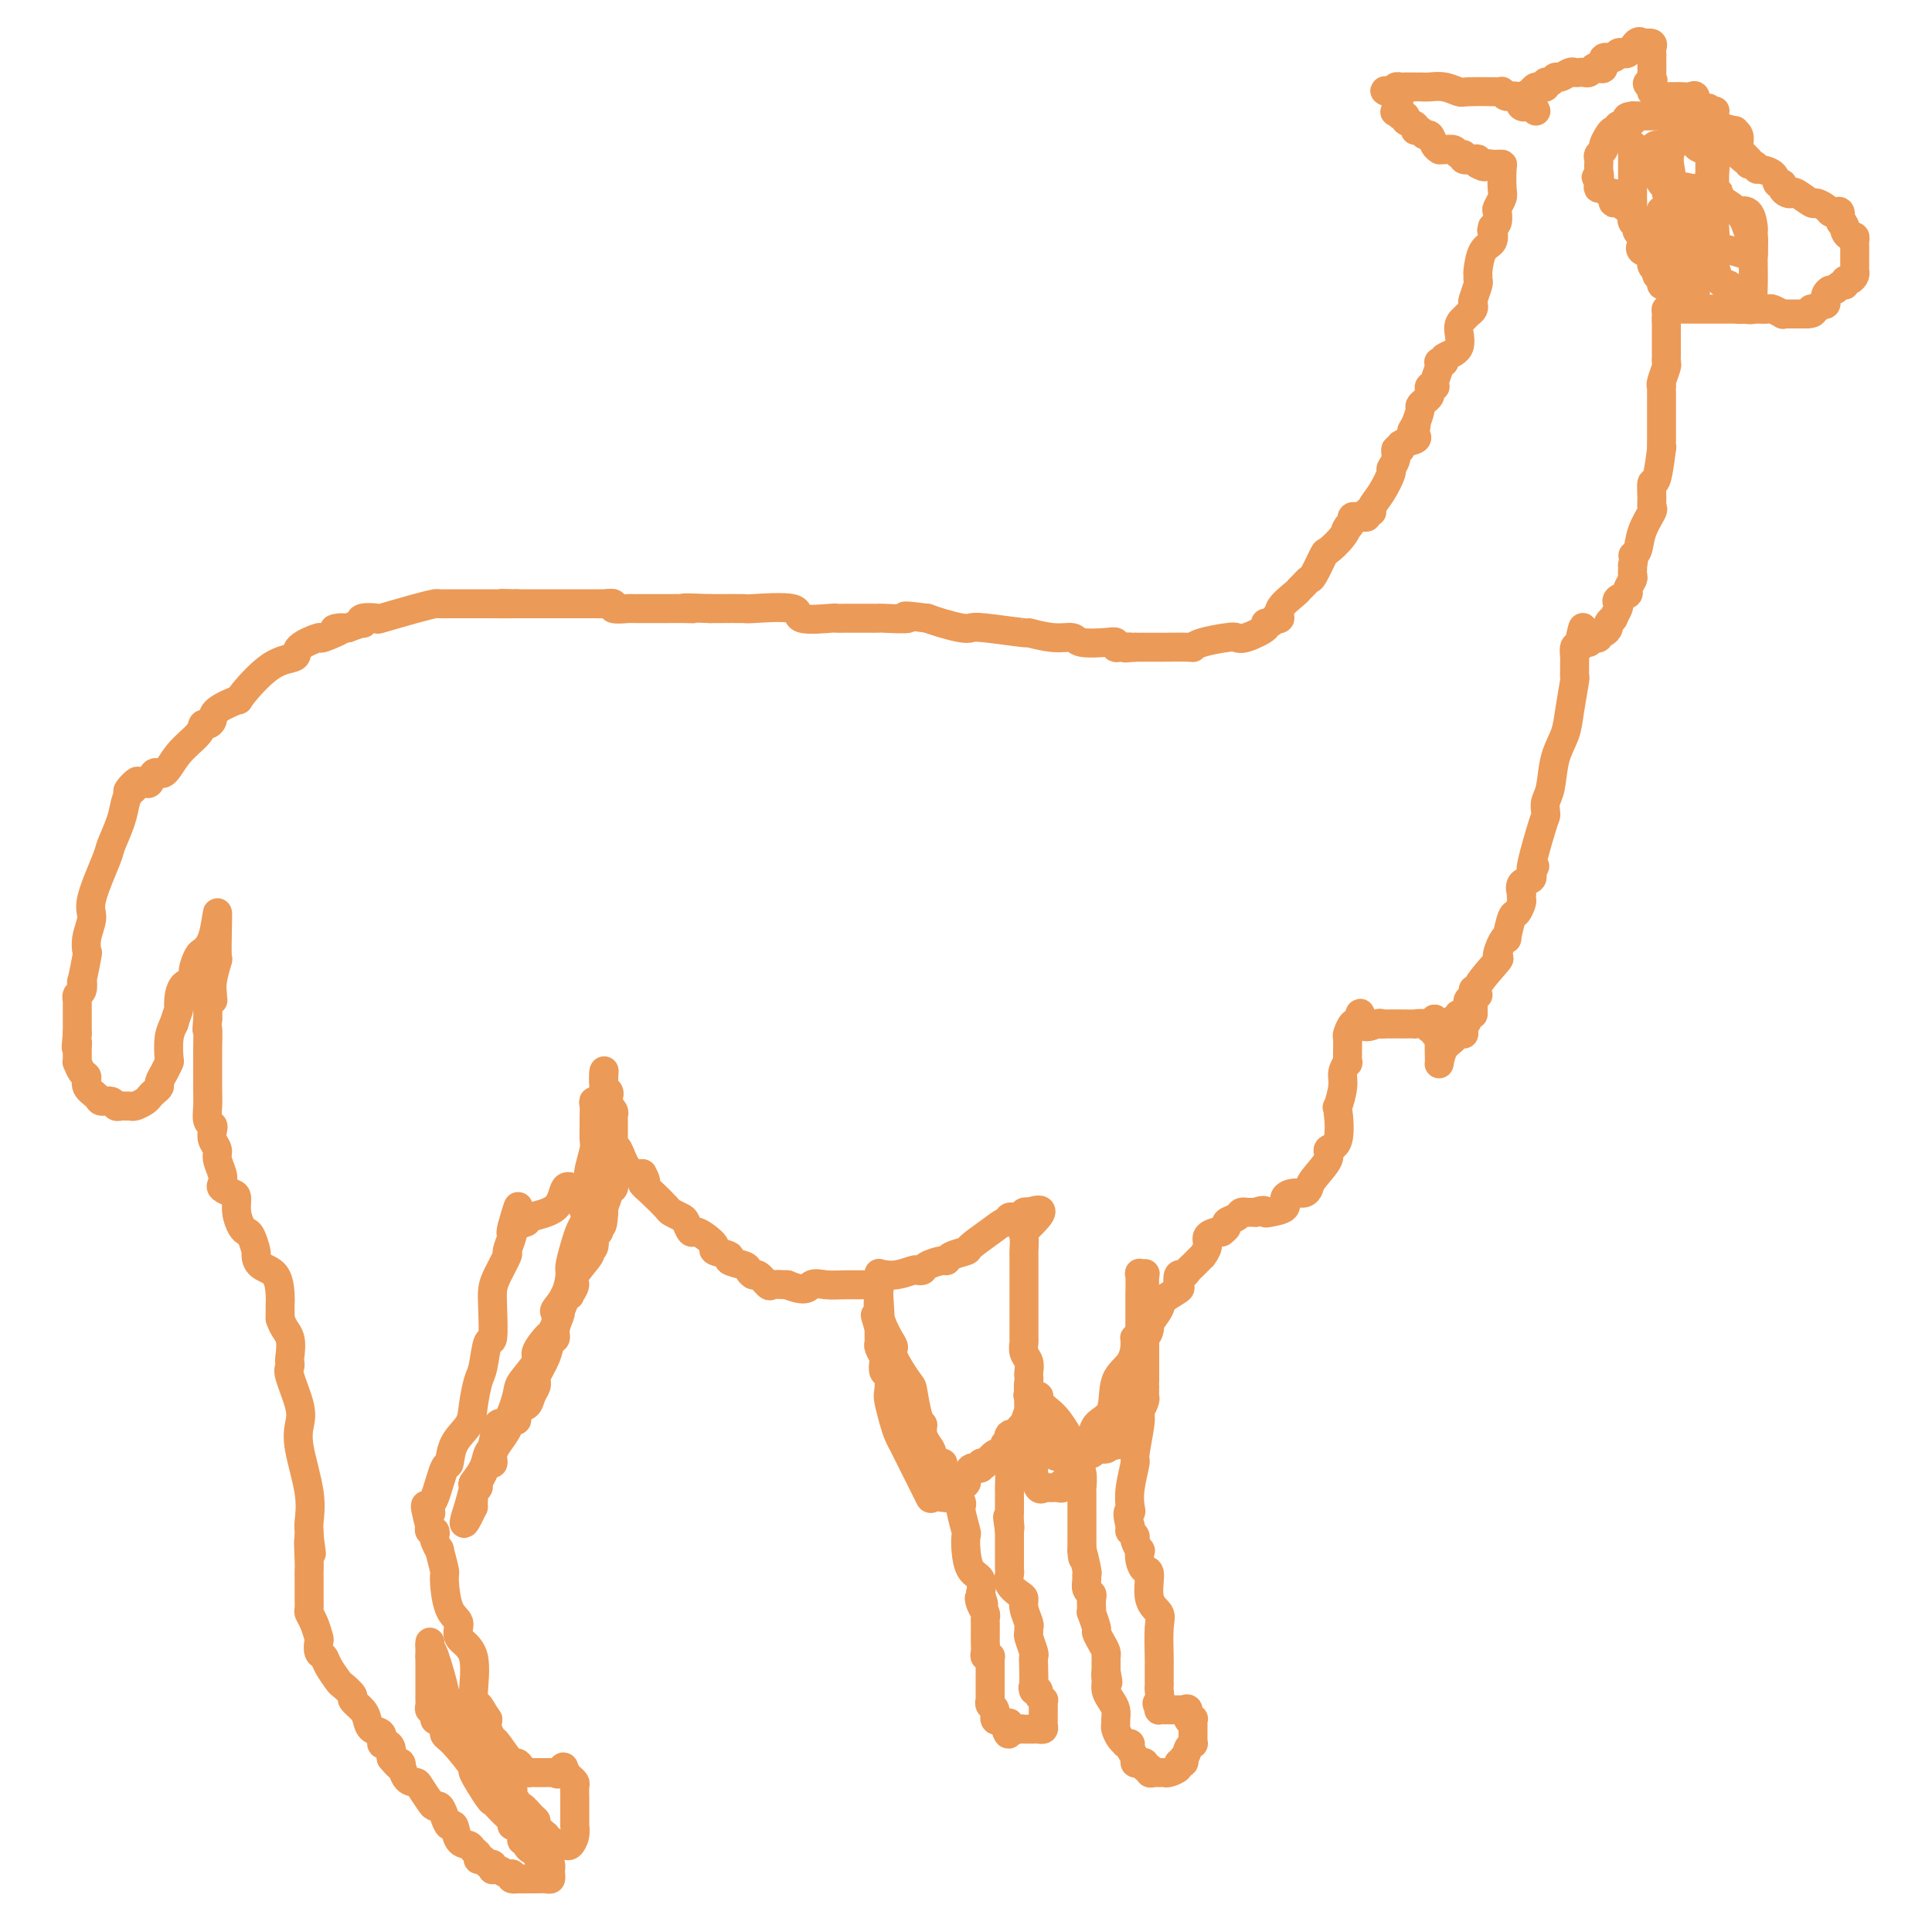 <svg viewBox='0 0 400 400' version='1.1' xmlns='http://www.w3.org/2000/svg' xmlns:xlink='http://www.w3.org/1999/xlink'><g fill='none' stroke='#EC9A57' stroke-width='6' stroke-linecap='round' stroke-linejoin='round'><path d='M318,23c-0.212,-0.486 -0.425,-0.971 -1,-1c-0.575,-0.029 -1.514,0.399 -2,0c-0.486,-0.399 -0.521,-1.623 -1,-2c-0.479,-0.377 -1.404,0.095 -2,0c-0.596,-0.095 -0.865,-0.756 -1,-1c-0.135,-0.244 -0.136,-0.069 0,0c0.136,0.069 0.409,0.033 -1,0c-1.409,-0.033 -4.499,-0.061 -6,0c-1.501,0.061 -1.412,0.213 -2,0c-0.588,-0.213 -1.855,-0.789 -3,-1c-1.145,-0.211 -2.170,-0.057 -3,0c-0.830,0.057 -1.465,0.015 -2,0c-0.535,-0.015 -0.970,-0.005 -1,0c-0.030,0.005 0.346,0.004 0,0c-0.346,-0.004 -1.412,-0.011 -2,0c-0.588,0.011 -0.697,0.042 -1,0c-0.303,-0.042 -0.801,-0.155 -1,0c-0.199,0.155 -0.100,0.577 0,1'/><path d='M289,19c-4.489,-0.579 -1.213,-0.026 0,1c1.213,1.026 0.361,2.527 0,3c-0.361,0.473 -0.233,-0.081 0,0c0.233,0.081 0.569,0.796 1,1c0.431,0.204 0.956,-0.104 1,0c0.044,0.104 -0.392,0.621 0,1c0.392,0.379 1.611,0.622 2,1c0.389,0.378 -0.051,0.893 0,1c0.051,0.107 0.592,-0.192 1,0c0.408,0.192 0.683,0.874 1,1c0.317,0.126 0.675,-0.306 1,0c0.325,0.306 0.616,1.349 1,2c0.384,0.651 0.862,0.911 1,1c0.138,0.089 -0.064,0.009 0,0c0.064,-0.009 0.394,0.054 1,0c0.606,-0.054 1.490,-0.224 2,0c0.510,0.224 0.648,0.844 1,1c0.352,0.156 0.917,-0.151 1,0c0.083,0.151 -0.318,0.759 0,1c0.318,0.241 1.353,0.116 2,0c0.647,-0.116 0.905,-0.224 1,0c0.095,0.224 0.027,0.778 0,1c-0.027,0.222 -0.014,0.111 0,0'/><path d='M306,34c2.128,1.083 0.949,0.290 1,0c0.051,-0.290 1.334,-0.078 2,0c0.666,0.078 0.715,0.023 1,0c0.285,-0.023 0.805,-0.013 1,0c0.195,0.013 0.066,0.030 0,1c-0.066,0.970 -0.070,2.894 0,4c0.070,1.106 0.212,1.396 0,2c-0.212,0.604 -0.778,1.523 -1,2c-0.222,0.477 -0.098,0.513 0,1c0.098,0.487 0.171,1.425 0,2c-0.171,0.575 -0.585,0.788 -1,1'/><path d='M309,47c-0.338,1.359 -0.181,0.755 0,1c0.181,0.245 0.388,1.337 0,2c-0.388,0.663 -1.371,0.897 -2,2c-0.629,1.103 -0.904,3.077 -1,4c-0.096,0.923 -0.012,0.797 0,1c0.012,0.203 -0.049,0.737 0,1c0.049,0.263 0.206,0.256 0,1c-0.206,0.744 -0.776,2.241 -1,3c-0.224,0.759 -0.103,0.782 0,1c0.103,0.218 0.188,0.632 0,1c-0.188,0.368 -0.651,0.690 -1,1c-0.349,0.310 -0.586,0.609 -1,1c-0.414,0.391 -1.004,0.875 -1,2c0.004,1.125 0.603,2.890 0,4c-0.603,1.110 -2.409,1.567 -3,2c-0.591,0.433 0.034,0.844 0,1c-0.034,0.156 -0.727,0.056 -1,0c-0.273,-0.056 -0.125,-0.067 0,0c0.125,0.067 0.226,0.213 0,1c-0.226,0.787 -0.779,2.214 -1,3c-0.221,0.786 -0.111,0.932 0,1c0.111,0.068 0.223,0.060 0,0c-0.223,-0.060 -0.782,-0.170 -1,0c-0.218,0.170 -0.096,0.621 0,1c0.096,0.379 0.167,0.684 0,1c-0.167,0.316 -0.570,0.641 -1,1c-0.430,0.359 -0.885,0.750 -1,1c-0.115,0.250 0.110,0.357 0,1c-0.110,0.643 -0.555,1.821 -1,3'/><path d='M293,88c-1.396,2.427 -0.386,0.495 0,0c0.386,-0.495 0.147,0.446 0,1c-0.147,0.554 -0.201,0.721 0,1c0.201,0.279 0.658,0.669 0,1c-0.658,0.331 -2.429,0.604 -3,1c-0.571,0.396 0.059,0.916 0,1c-0.059,0.084 -0.806,-0.266 -1,0c-0.194,0.266 0.164,1.150 0,2c-0.164,0.850 -0.852,1.668 -1,2c-0.148,0.332 0.244,0.179 0,1c-0.244,0.821 -1.122,2.616 -2,4c-0.878,1.384 -1.755,2.357 -2,3c-0.245,0.643 0.142,0.957 0,1c-0.142,0.043 -0.812,-0.185 -1,0c-0.188,0.185 0.107,0.784 0,1c-0.107,0.216 -0.616,0.047 -1,0c-0.384,-0.047 -0.642,0.026 -1,0c-0.358,-0.026 -0.817,-0.150 -1,0c-0.183,0.150 -0.092,0.575 0,1'/><path d='M280,108c-2.223,3.248 -1.282,1.368 -1,1c0.282,-0.368 -0.095,0.776 -1,2c-0.905,1.224 -2.336,2.527 -3,3c-0.664,0.473 -0.560,0.116 -1,1c-0.440,0.884 -1.425,3.009 -2,4c-0.575,0.991 -0.740,0.849 -1,1c-0.260,0.151 -0.615,0.594 -1,1c-0.385,0.406 -0.801,0.774 -1,1c-0.199,0.226 -0.182,0.308 -1,1c-0.818,0.692 -2.470,1.993 -3,3c-0.530,1.007 0.064,1.719 0,2c-0.064,0.281 -0.784,0.130 -1,0c-0.216,-0.130 0.072,-0.237 0,0c-0.072,0.237 -0.506,0.820 -1,1c-0.494,0.180 -1.050,-0.044 -1,0c0.050,0.044 0.704,0.354 0,1c-0.704,0.646 -2.767,1.627 -4,2c-1.233,0.373 -1.636,0.138 -2,0c-0.364,-0.138 -0.691,-0.181 -2,0c-1.309,0.181 -3.602,0.584 -5,1c-1.398,0.416 -1.901,0.843 -2,1c-0.099,0.157 0.205,0.042 -1,0c-1.205,-0.042 -3.921,-0.011 -5,0c-1.079,0.011 -0.521,0.003 -1,0c-0.479,-0.003 -1.994,-0.001 -3,0c-1.006,0.001 -1.503,0.000 -2,0'/><path d='M235,134c-3.680,0.314 -1.381,0.098 -1,0c0.381,-0.098 -1.155,-0.078 -2,0c-0.845,0.078 -0.998,0.213 -1,0c-0.002,-0.213 0.147,-0.774 0,-1c-0.147,-0.226 -0.591,-0.117 -2,0c-1.409,0.117 -3.782,0.243 -5,0c-1.218,-0.243 -1.282,-0.853 -2,-1c-0.718,-0.147 -2.090,0.171 -4,0c-1.910,-0.171 -4.358,-0.830 -5,-1c-0.642,-0.170 0.523,0.148 -1,0c-1.523,-0.148 -5.734,-0.761 -8,-1c-2.266,-0.239 -2.587,-0.105 -3,0c-0.413,0.105 -0.919,0.182 -2,0c-1.081,-0.182 -2.737,-0.623 -4,-1c-1.263,-0.377 -2.131,-0.688 -3,-1'/><path d='M192,128c-7.264,-0.928 -3.924,-0.249 -4,0c-0.076,0.249 -3.569,0.067 -5,0c-1.431,-0.067 -0.802,-0.018 -1,0c-0.198,0.018 -1.224,0.005 -2,0c-0.776,-0.005 -1.302,-0.002 -2,0c-0.698,0.002 -1.569,0.003 -2,0c-0.431,-0.003 -0.423,-0.008 -1,0c-0.577,0.008 -1.739,0.030 -2,0c-0.261,-0.030 0.380,-0.113 -1,0c-1.380,0.113 -4.779,0.423 -6,0c-1.221,-0.423 -0.264,-1.577 -2,-2c-1.736,-0.423 -6.166,-0.113 -8,0c-1.834,0.113 -1.071,0.031 -2,0c-0.929,-0.031 -3.551,-0.009 -5,0c-1.449,0.009 -1.724,0.004 -2,0'/><path d='M147,126c-7.861,-0.309 -5.013,-0.083 -4,0c1.013,0.083 0.192,0.022 -1,0c-1.192,-0.022 -2.754,-0.006 -4,0c-1.246,0.006 -2.177,0.001 -3,0c-0.823,-0.001 -1.539,0.001 -2,0c-0.461,-0.001 -0.668,-0.004 -1,0c-0.332,0.004 -0.789,0.015 -1,0c-0.211,-0.015 -0.177,-0.057 -1,0c-0.823,0.057 -2.503,0.211 -3,0c-0.497,-0.211 0.187,-0.789 0,-1c-0.187,-0.211 -1.247,-0.057 -2,0c-0.753,0.057 -1.201,0.015 -1,0c0.201,-0.015 1.051,-0.004 0,0c-1.051,0.004 -4.003,0.001 -6,0c-1.997,-0.001 -3.038,-0.000 -4,0c-0.962,0.000 -1.846,0.000 -3,0c-1.154,-0.000 -2.577,-0.000 -4,0'/><path d='M107,125c-6.146,-0.155 -1.510,-0.041 -1,0c0.510,0.041 -3.105,0.011 -5,0c-1.895,-0.011 -2.071,-0.001 -3,0c-0.929,0.001 -2.611,-0.006 -4,0c-1.389,0.006 -2.485,0.026 -3,0c-0.515,-0.026 -0.451,-0.099 -1,0c-0.549,0.099 -1.713,0.370 -4,1c-2.287,0.630 -5.696,1.618 -7,2c-1.304,0.382 -0.501,0.158 -1,0c-0.499,-0.158 -2.299,-0.248 -3,0c-0.701,0.248 -0.304,0.836 0,1c0.304,0.164 0.515,-0.096 0,0c-0.515,0.096 -1.758,0.548 -3,1'/><path d='M72,130c-5.397,0.646 -1.390,-0.240 -1,0c0.390,0.240 -2.836,1.607 -4,2c-1.164,0.393 -0.264,-0.188 -1,0c-0.736,0.188 -3.108,1.145 -4,2c-0.892,0.855 -0.306,1.608 -1,2c-0.694,0.392 -2.669,0.423 -5,2c-2.331,1.577 -5.020,4.700 -6,6c-0.980,1.300 -0.252,0.778 -1,1c-0.748,0.222 -2.971,1.188 -4,2c-1.029,0.812 -0.863,1.468 -1,2c-0.137,0.532 -0.578,0.939 -1,1c-0.422,0.061 -0.824,-0.224 -1,0c-0.176,0.224 -0.127,0.957 -1,2c-0.873,1.043 -2.668,2.395 -4,4c-1.332,1.605 -2.202,3.463 -3,4c-0.798,0.537 -1.523,-0.248 -2,0c-0.477,0.248 -0.705,1.528 -1,2c-0.295,0.472 -0.656,0.135 -1,0c-0.344,-0.135 -0.672,-0.067 -1,0'/><path d='M29,162c-4.416,3.663 -1.956,0.820 -1,0c0.956,-0.820 0.406,0.383 0,1c-0.406,0.617 -0.670,0.649 -1,1c-0.330,0.351 -0.727,1.021 -1,2c-0.273,0.979 -0.422,2.267 -1,4c-0.578,1.733 -1.584,3.912 -2,5c-0.416,1.088 -0.241,1.084 -1,3c-0.759,1.916 -2.451,5.752 -3,8c-0.549,2.248 0.045,2.909 0,4c-0.045,1.091 -0.730,2.612 -1,4c-0.270,1.388 -0.124,2.641 0,3c0.124,0.359 0.226,-0.178 0,1c-0.226,1.178 -0.778,4.071 -1,5c-0.222,0.929 -0.112,-0.107 0,0c0.112,0.107 0.226,1.356 0,2c-0.226,0.644 -0.793,0.683 -1,1c-0.207,0.317 -0.056,0.912 0,1c0.056,0.088 0.015,-0.331 0,0c-0.015,0.331 -0.004,1.411 0,2c0.004,0.589 0.001,0.685 0,1c-0.001,0.315 -0.000,0.847 0,1c0.000,0.153 0.000,-0.074 0,0c-0.000,0.074 -0.000,0.450 0,1c0.000,0.550 0.000,1.275 0,2'/><path d='M16,214c-0.464,4.737 -0.124,2.580 0,2c0.124,-0.580 0.033,0.417 0,1c-0.033,0.583 -0.006,0.752 0,1c0.006,0.248 -0.008,0.577 0,1c0.008,0.423 0.039,0.942 0,1c-0.039,0.058 -0.147,-0.346 0,0c0.147,0.346 0.549,1.442 1,2c0.451,0.558 0.951,0.579 1,1c0.049,0.421 -0.352,1.241 0,2c0.352,0.759 1.456,1.457 2,2c0.544,0.543 0.527,0.930 1,1c0.473,0.070 1.436,-0.178 2,0c0.564,0.178 0.727,0.780 1,1c0.273,0.220 0.654,0.056 1,0c0.346,-0.056 0.656,-0.004 1,0c0.344,0.004 0.722,-0.040 1,0c0.278,0.040 0.457,0.165 1,0c0.543,-0.165 1.451,-0.621 2,-1c0.549,-0.379 0.738,-0.681 1,-1c0.262,-0.319 0.596,-0.653 1,-1c0.404,-0.347 0.879,-0.706 1,-1c0.121,-0.294 -0.112,-0.522 0,-1c0.112,-0.478 0.569,-1.205 1,-2c0.431,-0.795 0.837,-1.656 1,-2c0.163,-0.344 0.082,-0.169 0,-1c-0.082,-0.831 -0.166,-2.666 0,-4c0.166,-1.334 0.583,-2.167 1,-3'/><path d='M36,212c0.853,-2.770 0.984,-2.694 1,-3c0.016,-0.306 -0.084,-0.993 0,-2c0.084,-1.007 0.350,-2.335 1,-3c0.650,-0.665 1.683,-0.667 2,-1c0.317,-0.333 -0.083,-0.997 0,-2c0.083,-1.003 0.649,-2.346 1,-3c0.351,-0.654 0.486,-0.619 1,-1c0.514,-0.381 1.407,-1.177 2,-3c0.593,-1.823 0.887,-4.672 1,-5c0.113,-0.328 0.044,1.866 0,4c-0.044,2.134 -0.065,4.207 0,5c0.065,0.793 0.215,0.304 0,1c-0.215,0.696 -0.793,2.577 -1,4c-0.207,1.423 -0.041,2.387 0,3c0.041,0.613 -0.041,0.874 0,1c0.041,0.126 0.207,0.116 0,0c-0.207,-0.116 -0.786,-0.339 -1,0c-0.214,0.339 -0.061,1.240 0,2c0.061,0.760 0.031,1.380 0,2'/><path d='M43,211c-0.309,3.638 -0.083,1.735 0,2c0.083,0.265 0.022,2.700 0,4c-0.022,1.300 -0.006,1.466 0,2c0.006,0.534 0.002,1.437 0,2c-0.002,0.563 -0.000,0.786 0,1c0.000,0.214 -0.001,0.418 0,1c0.001,0.582 0.004,1.543 0,2c-0.004,0.457 -0.015,0.412 0,1c0.015,0.588 0.055,1.810 0,3c-0.055,1.190 -0.207,2.350 0,3c0.207,0.650 0.772,0.792 1,1c0.228,0.208 0.117,0.482 0,1c-0.117,0.518 -0.241,1.280 0,2c0.241,0.720 0.847,1.397 1,2c0.153,0.603 -0.149,1.132 0,2c0.149,0.868 0.748,2.076 1,3c0.252,0.924 0.158,1.562 0,2c-0.158,0.438 -0.379,0.674 0,1c0.379,0.326 1.358,0.742 2,1c0.642,0.258 0.945,0.357 1,1c0.055,0.643 -0.139,1.829 0,3c0.139,1.171 0.611,2.326 1,3c0.389,0.674 0.694,0.867 1,1c0.306,0.133 0.614,0.208 1,1c0.386,0.792 0.850,2.303 1,3c0.150,0.697 -0.012,0.581 0,1c0.012,0.419 0.199,1.375 1,2c0.801,0.625 2.215,0.920 3,2c0.785,1.080 0.942,2.945 1,4c0.058,1.055 0.017,1.302 0,2c-0.017,0.698 -0.008,1.849 0,3'/><path d='M58,273c0.607,2.068 1.625,2.739 2,4c0.375,1.261 0.108,3.114 0,4c-0.108,0.886 -0.057,0.806 0,1c0.057,0.194 0.118,0.662 0,1c-0.118,0.338 -0.416,0.546 0,2c0.416,1.454 1.548,4.154 2,6c0.452,1.846 0.226,2.837 0,4c-0.226,1.163 -0.453,2.497 0,5c0.453,2.503 1.585,6.176 2,9c0.415,2.824 0.112,4.799 0,6c-0.112,1.201 -0.032,1.629 0,2c0.032,0.371 0.016,0.686 0,1'/><path d='M64,318c0.928,6.972 0.249,1.903 0,1c-0.249,-0.903 -0.067,2.359 0,4c0.067,1.641 0.018,1.662 0,2c-0.018,0.338 -0.006,0.993 0,2c0.006,1.007 0.004,2.365 0,3c-0.004,0.635 -0.012,0.545 0,1c0.012,0.455 0.042,1.455 0,2c-0.042,0.545 -0.156,0.636 0,1c0.156,0.364 0.581,1.000 1,2c0.419,1.000 0.832,2.364 1,3c0.168,0.636 0.091,0.545 0,1c-0.091,0.455 -0.194,1.455 0,2c0.194,0.545 0.687,0.636 1,1c0.313,0.364 0.446,1.000 1,2c0.554,1.000 1.528,2.365 2,3c0.472,0.635 0.441,0.540 1,1c0.559,0.460 1.707,1.475 2,2c0.293,0.525 -0.267,0.559 0,1c0.267,0.441 1.363,1.289 2,2c0.637,0.711 0.814,1.286 1,2c0.186,0.714 0.379,1.567 1,2c0.621,0.433 1.669,0.448 2,1c0.331,0.552 -0.056,1.643 0,2c0.056,0.357 0.553,-0.019 1,0c0.447,0.019 0.842,0.434 1,1c0.158,0.566 0.079,1.283 0,2'/><path d='M81,364c2.743,3.463 2.101,1.120 2,1c-0.101,-0.120 0.340,1.982 1,3c0.660,1.018 1.539,0.951 2,1c0.461,0.049 0.505,0.215 1,1c0.495,0.785 1.442,2.191 2,3c0.558,0.809 0.727,1.023 1,1c0.273,-0.023 0.649,-0.283 1,0c0.351,0.283 0.675,1.108 1,2c0.325,0.892 0.650,1.850 1,2c0.350,0.150 0.725,-0.507 1,0c0.275,0.507 0.451,2.178 1,3c0.549,0.822 1.471,0.793 2,1c0.529,0.207 0.666,0.648 1,1c0.334,0.352 0.864,0.615 1,1c0.136,0.385 -0.121,0.891 0,1c0.121,0.109 0.620,-0.181 1,0c0.380,0.181 0.640,0.832 1,1c0.360,0.168 0.821,-0.147 1,0c0.179,0.147 0.076,0.758 0,1c-0.076,0.242 -0.123,0.116 0,0c0.123,-0.116 0.418,-0.224 1,0c0.582,0.224 1.452,0.778 2,1c0.548,0.222 0.774,0.111 1,0'/><path d='M106,388c1.664,1.309 0.325,1.083 0,1c-0.325,-0.083 0.364,-0.022 1,0c0.636,0.022 1.218,0.007 2,0c0.782,-0.007 1.765,-0.005 2,0c0.235,0.005 -0.277,0.012 0,0c0.277,-0.012 1.343,-0.045 2,0c0.657,0.045 0.907,0.167 1,0c0.093,-0.167 0.031,-0.622 0,-1c-0.031,-0.378 -0.032,-0.680 0,-1c0.032,-0.320 0.097,-0.659 0,-1c-0.097,-0.341 -0.355,-0.683 -1,-1c-0.645,-0.317 -1.676,-0.610 -2,-1c-0.324,-0.390 0.057,-0.878 0,-1c-0.057,-0.122 -0.554,0.121 -1,0c-0.446,-0.121 -0.842,-0.606 -1,-1c-0.158,-0.394 -0.079,-0.697 0,-1'/><path d='M109,381c-0.857,-1.210 -1.000,-0.237 -1,0c-0.000,0.237 0.141,-0.264 0,-1c-0.141,-0.736 -0.566,-1.706 -1,-2c-0.434,-0.294 -0.876,0.089 -1,0c-0.124,-0.089 0.071,-0.649 0,-1c-0.071,-0.351 -0.410,-0.491 -1,-1c-0.590,-0.509 -1.433,-1.386 -2,-2c-0.567,-0.614 -0.859,-0.967 -1,-1c-0.141,-0.033 -0.133,0.252 -1,-1c-0.867,-1.252 -2.610,-4.041 -3,-5c-0.390,-0.959 0.572,-0.090 0,-1c-0.572,-0.910 -2.679,-3.601 -4,-5c-1.321,-1.399 -1.855,-1.507 -2,-2c-0.145,-0.493 0.101,-1.371 0,-2c-0.101,-0.629 -0.549,-1.009 -1,-1c-0.451,0.009 -0.905,0.405 -1,0c-0.095,-0.405 0.171,-1.613 0,-2c-0.171,-0.387 -0.778,0.048 -1,0c-0.222,-0.048 -0.060,-0.578 0,-1c0.060,-0.422 0.016,-0.738 0,-1c-0.016,-0.262 -0.004,-0.472 0,-1c0.004,-0.528 0.001,-1.373 0,-2c-0.001,-0.627 -0.000,-1.036 0,-2c0.000,-0.964 0.000,-2.482 0,-4'/><path d='M89,343c0.001,-1.601 0.002,-0.103 0,0c-0.002,0.103 -0.007,-1.191 0,-2c0.007,-0.809 0.026,-1.135 0,-1c-0.026,0.135 -0.097,0.731 0,1c0.097,0.269 0.360,0.212 1,2c0.640,1.788 1.655,5.423 2,7c0.345,1.577 0.018,1.097 1,2c0.982,0.903 3.272,3.188 4,4c0.728,0.812 -0.105,0.149 0,1c0.105,0.851 1.150,3.214 2,4c0.850,0.786 1.505,-0.007 2,1c0.495,1.007 0.830,3.814 1,5c0.170,1.186 0.174,0.753 1,1c0.826,0.247 2.472,1.175 3,2c0.528,0.825 -0.062,1.548 0,2c0.062,0.452 0.777,0.632 1,1c0.223,0.368 -0.047,0.924 0,1c0.047,0.076 0.410,-0.328 1,0c0.590,0.328 1.405,1.387 2,2c0.595,0.613 0.968,0.780 1,1c0.032,0.220 -0.277,0.491 0,1c0.277,0.509 1.138,1.254 2,2'/><path d='M113,380c1.864,2.177 1.024,1.119 1,1c-0.024,-0.119 0.767,0.702 1,1c0.233,0.298 -0.091,0.075 0,0c0.091,-0.075 0.599,0.000 1,0c0.401,-0.000 0.696,-0.075 1,0c0.304,0.075 0.617,0.301 1,0c0.383,-0.301 0.835,-1.127 1,-2c0.165,-0.873 0.044,-1.793 0,-2c-0.044,-0.207 -0.012,0.299 0,0c0.012,-0.299 0.003,-1.404 0,-2c-0.003,-0.596 -0.001,-0.683 0,-1c0.001,-0.317 -0.000,-0.862 0,-1c0.000,-0.138 0.001,0.132 0,0c-0.001,-0.132 -0.003,-0.665 0,-1c0.003,-0.335 0.012,-0.471 0,-1c-0.012,-0.529 -0.044,-1.451 0,-2c0.044,-0.549 0.166,-0.725 0,-1c-0.166,-0.275 -0.619,-0.650 -1,-1c-0.381,-0.350 -0.691,-0.675 -1,-1'/><path d='M117,367c-0.317,-2.321 -0.608,-0.622 -1,0c-0.392,0.622 -0.883,0.167 -1,0c-0.117,-0.167 0.141,-0.045 0,0c-0.141,0.045 -0.682,0.012 -1,0c-0.318,-0.012 -0.414,-0.002 -1,0c-0.586,0.002 -1.662,-0.002 -2,0c-0.338,0.002 0.064,0.010 0,0c-0.064,-0.010 -0.592,-0.037 -1,0c-0.408,0.037 -0.694,0.139 -1,0c-0.306,-0.139 -0.631,-0.519 -1,-1c-0.369,-0.481 -0.782,-1.063 -1,-1c-0.218,0.063 -0.241,0.771 -1,0c-0.759,-0.771 -2.255,-3.021 -3,-4c-0.745,-0.979 -0.739,-0.687 -1,-1c-0.261,-0.313 -0.789,-1.232 -1,-2c-0.211,-0.768 -0.106,-1.384 0,-2'/><path d='M101,356c-1.462,-2.221 -1.616,-2.773 -2,-3c-0.384,-0.227 -0.999,-0.129 -1,-2c-0.001,-1.871 0.612,-5.710 0,-8c-0.612,-2.290 -2.450,-3.030 -3,-4c-0.550,-0.970 0.188,-2.170 0,-3c-0.188,-0.830 -1.303,-1.288 -2,-3c-0.697,-1.712 -0.975,-4.676 -1,-6c-0.025,-1.324 0.203,-1.009 0,-2c-0.203,-0.991 -0.838,-3.289 -1,-4c-0.162,-0.711 0.149,0.164 0,0c-0.149,-0.164 -0.758,-1.367 -1,-2c-0.242,-0.633 -0.116,-0.695 0,-1c0.116,-0.305 0.224,-0.851 0,-1c-0.224,-0.149 -0.778,0.100 -1,0c-0.222,-0.100 -0.111,-0.550 0,-1'/><path d='M89,316c-1.848,-6.813 -0.467,-3.847 0,-3c0.467,0.847 0.021,-0.426 0,-1c-0.021,-0.574 0.383,-0.450 1,-2c0.617,-1.550 1.447,-4.776 2,-6c0.553,-1.224 0.831,-0.447 1,-1c0.169,-0.553 0.230,-2.438 1,-4c0.770,-1.562 2.247,-2.802 3,-4c0.753,-1.198 0.780,-2.354 1,-4c0.220,-1.646 0.634,-3.781 1,-5c0.366,-1.219 0.686,-1.523 1,-3c0.314,-1.477 0.622,-4.126 1,-5c0.378,-0.874 0.827,0.028 1,-1c0.173,-1.028 0.070,-3.985 0,-6c-0.070,-2.015 -0.106,-3.086 0,-4c0.106,-0.914 0.354,-1.671 1,-3c0.646,-1.329 1.690,-3.232 2,-4c0.310,-0.768 -0.113,-0.402 0,-1c0.113,-0.598 0.762,-2.160 1,-3c0.238,-0.840 0.064,-0.957 0,-1c-0.064,-0.043 -0.018,-0.012 0,0c0.018,0.012 0.009,0.006 0,0'/><path d='M106,255c2.603,-9.676 0.610,-3.367 0,-1c-0.610,2.367 0.164,0.791 1,0c0.836,-0.791 1.732,-0.796 2,-1c0.268,-0.204 -0.094,-0.606 1,-1c1.094,-0.394 3.645,-0.779 5,-2c1.355,-1.221 1.515,-3.279 2,-4c0.485,-0.721 1.297,-0.105 2,0c0.703,0.105 1.299,-0.302 2,-1c0.701,-0.698 1.508,-1.687 2,-3c0.492,-1.313 0.668,-2.952 1,-4c0.332,-1.048 0.821,-1.507 1,-2c0.179,-0.493 0.048,-1.020 0,-2c-0.048,-0.980 -0.013,-2.411 0,-3c0.013,-0.589 0.003,-0.334 0,-1c-0.003,-0.666 -0.001,-2.253 0,-3c0.001,-0.747 0.000,-0.654 0,-1c-0.000,-0.346 -0.000,-1.132 0,-2c0.000,-0.868 0.000,-1.820 0,-2c-0.000,-0.180 -0.000,0.410 0,1'/><path d='M125,223c0.249,-2.821 -0.129,-0.374 0,1c0.129,1.374 0.766,1.674 1,2c0.234,0.326 0.067,0.679 0,1c-0.067,0.321 -0.032,0.611 0,1c0.032,0.389 0.061,0.877 0,1c-0.061,0.123 -0.213,-0.119 0,0c0.213,0.119 0.789,0.598 1,1c0.211,0.402 0.057,0.728 0,1c-0.057,0.272 -0.015,0.489 0,1c0.015,0.511 0.004,1.317 0,2c-0.004,0.683 -0.001,1.243 0,2c0.001,0.757 0.000,1.712 0,2c-0.000,0.288 0.000,-0.091 0,0c-0.000,0.091 -0.000,0.653 0,1c0.000,0.347 0.001,0.479 0,1c-0.001,0.521 -0.004,1.432 0,2c0.004,0.568 0.016,0.794 0,1c-0.016,0.206 -0.061,0.391 0,1c0.061,0.609 0.226,1.641 0,2c-0.226,0.359 -0.844,0.045 -1,0c-0.156,-0.045 0.150,0.180 0,1c-0.150,0.820 -0.757,2.234 -1,3c-0.243,0.766 -0.121,0.883 0,1'/><path d='M125,251c-0.244,4.651 -0.855,2.280 -1,2c-0.145,-0.280 0.174,1.533 0,2c-0.174,0.467 -0.843,-0.411 -1,0c-0.157,0.411 0.197,2.112 0,3c-0.197,0.888 -0.947,0.963 -1,1c-0.053,0.037 0.589,0.034 0,1c-0.589,0.966 -2.410,2.899 -3,4c-0.590,1.101 0.052,1.370 0,2c-0.052,0.630 -0.797,1.623 -1,2c-0.203,0.377 0.138,0.140 0,0c-0.138,-0.140 -0.754,-0.183 -1,0c-0.246,0.183 -0.123,0.591 0,1'/><path d='M117,269c-1.400,3.313 -0.899,2.594 -1,3c-0.101,0.406 -0.805,1.937 -1,3c-0.195,1.063 0.120,1.658 0,2c-0.120,0.342 -0.673,0.431 -1,1c-0.327,0.569 -0.426,1.619 -1,3c-0.574,1.381 -1.621,3.094 -2,4c-0.379,0.906 -0.089,1.006 0,1c0.089,-0.006 -0.022,-0.119 0,0c0.022,0.119 0.179,0.471 0,1c-0.179,0.529 -0.692,1.237 -1,2c-0.308,0.763 -0.410,1.583 -1,2c-0.590,0.417 -1.667,0.433 -2,1c-0.333,0.567 0.079,1.686 0,2c-0.079,0.314 -0.648,-0.176 -1,0c-0.352,0.176 -0.486,1.018 -1,2c-0.514,0.982 -1.409,2.104 -2,3c-0.591,0.896 -0.879,1.566 -1,2c-0.121,0.434 -0.075,0.631 0,1c0.075,0.369 0.179,0.911 0,1c-0.179,0.089 -0.640,-0.274 -1,0c-0.360,0.274 -0.618,1.187 -1,2c-0.382,0.813 -0.887,1.527 -1,2c-0.113,0.473 0.166,0.704 0,1c-0.166,0.296 -0.776,0.657 -1,1c-0.224,0.343 -0.060,0.669 0,1c0.060,0.331 0.017,0.666 0,1c-0.017,0.334 -0.009,0.667 0,1'/><path d='M98,312c-3.171,6.669 -1.598,1.842 -1,0c0.598,-1.842 0.219,-0.698 0,0c-0.219,0.698 -0.280,0.951 0,0c0.280,-0.951 0.901,-3.106 1,-4c0.099,-0.894 -0.325,-0.528 0,-1c0.325,-0.472 1.399,-1.782 2,-3c0.601,-1.218 0.729,-2.343 1,-3c0.271,-0.657 0.686,-0.845 1,-2c0.314,-1.155 0.527,-3.276 1,-4c0.473,-0.724 1.207,-0.051 2,-1c0.793,-0.949 1.645,-3.519 2,-5c0.355,-1.481 0.213,-1.874 1,-3c0.787,-1.126 2.502,-2.987 3,-4c0.498,-1.013 -0.220,-1.179 0,-2c0.220,-0.821 1.378,-2.299 2,-3c0.622,-0.701 0.709,-0.626 1,-1c0.291,-0.374 0.786,-1.196 1,-2c0.214,-0.804 0.148,-1.589 0,-2c-0.148,-0.411 -0.376,-0.448 0,-1c0.376,-0.552 1.358,-1.618 2,-3c0.642,-1.382 0.946,-3.080 1,-4c0.054,-0.920 -0.140,-1.061 0,-2c0.140,-0.939 0.615,-2.676 1,-4c0.385,-1.324 0.682,-2.235 1,-3c0.318,-0.765 0.659,-1.382 1,-2'/><path d='M121,253c3.499,-9.669 0.745,-4.342 0,-3c-0.745,1.342 0.518,-1.302 1,-3c0.482,-1.698 0.182,-2.451 0,-3c-0.182,-0.549 -0.245,-0.895 0,-2c0.245,-1.105 0.798,-2.968 1,-4c0.202,-1.032 0.053,-1.234 0,-2c-0.053,-0.766 -0.010,-2.097 0,-3c0.010,-0.903 -0.012,-1.377 0,-2c0.012,-0.623 0.058,-1.394 0,-2c-0.058,-0.606 -0.219,-1.047 0,-1c0.219,0.047 0.817,0.583 1,1c0.183,0.417 -0.051,0.714 0,1c0.051,0.286 0.387,0.560 1,2c0.613,1.440 1.505,4.046 2,5c0.495,0.954 0.595,0.257 1,1c0.405,0.743 1.116,2.927 2,4c0.884,1.073 1.942,1.037 3,1'/><path d='M133,243c1.472,2.543 0.153,1.900 0,2c-0.153,0.100 0.862,0.943 2,2c1.138,1.057 2.399,2.329 3,3c0.601,0.671 0.542,0.739 1,1c0.458,0.261 1.435,0.713 2,1c0.565,0.287 0.720,0.409 1,1c0.280,0.591 0.685,1.650 1,2c0.315,0.350 0.541,-0.008 1,0c0.459,0.008 1.150,0.383 2,1c0.850,0.617 1.860,1.475 2,2c0.140,0.525 -0.590,0.718 0,1c0.590,0.282 2.501,0.654 3,1c0.499,0.346 -0.414,0.665 0,1c0.414,0.335 2.157,0.686 3,1c0.843,0.314 0.788,0.592 1,1c0.212,0.408 0.692,0.946 1,1c0.308,0.054 0.443,-0.377 1,0c0.557,0.377 1.534,1.563 2,2c0.466,0.437 0.419,0.125 1,0c0.581,-0.125 1.791,-0.062 3,0'/><path d='M163,266c4.093,1.702 4.324,0.455 5,0c0.676,-0.455 1.797,-0.120 3,0c1.203,0.120 2.488,0.024 4,0c1.512,-0.024 3.250,0.023 4,0c0.750,-0.023 0.513,-0.115 1,0c0.487,0.115 1.699,0.437 2,0c0.301,-0.437 -0.308,-1.633 0,-2c0.308,-0.367 1.534,0.095 3,0c1.466,-0.095 3.174,-0.747 4,-1c0.826,-0.253 0.771,-0.105 1,0c0.229,0.105 0.742,0.169 1,0c0.258,-0.169 0.263,-0.571 1,-1c0.737,-0.429 2.208,-0.887 3,-1c0.792,-0.113 0.904,0.118 1,0c0.096,-0.118 0.176,-0.586 1,-1c0.824,-0.414 2.393,-0.775 3,-1c0.607,-0.225 0.252,-0.313 1,-1c0.748,-0.687 2.600,-1.973 4,-3c1.400,-1.027 2.350,-1.796 3,-2c0.650,-0.204 1.001,0.155 1,0c-0.001,-0.155 -0.354,-0.826 0,-1c0.354,-0.174 1.415,0.150 2,0c0.585,-0.150 0.693,-0.772 1,-1c0.307,-0.228 0.813,-0.061 1,0c0.187,0.061 0.053,0.018 0,0c-0.053,-0.018 -0.027,-0.009 0,0'/><path d='M213,251c4.856,-1.716 1.497,1.494 0,3c-1.497,1.506 -1.133,1.307 -1,2c0.133,0.693 0.036,2.278 0,3c-0.036,0.722 -0.010,0.583 0,1c0.010,0.417 0.003,1.392 0,2c-0.003,0.608 -0.001,0.849 0,1c0.001,0.151 0.000,0.210 0,1c-0.000,0.790 -0.000,2.309 0,3c0.000,0.691 0.000,0.552 0,1c-0.000,0.448 0.000,1.481 0,2c-0.000,0.519 -0.000,0.524 0,1c0.000,0.476 0.000,1.422 0,2c-0.000,0.578 -0.001,0.788 0,1c0.001,0.212 0.004,0.427 0,1c-0.004,0.573 -0.015,1.505 0,2c0.015,0.495 0.057,0.552 0,1c-0.057,0.448 -0.211,1.285 0,2c0.211,0.715 0.788,1.308 1,2c0.212,0.692 0.061,1.484 0,2c-0.061,0.516 -0.031,0.755 0,1c0.031,0.245 0.064,0.494 0,1c-0.064,0.506 -0.225,1.269 0,2c0.225,0.731 0.835,1.431 1,2c0.165,0.569 -0.114,1.007 0,2c0.114,0.993 0.623,2.539 1,3c0.377,0.461 0.623,-0.164 1,0c0.377,0.164 0.886,1.119 1,2c0.114,0.881 -0.165,1.690 0,2c0.165,0.310 0.775,0.122 1,0c0.225,-0.122 0.064,-0.178 0,0c-0.064,0.178 -0.032,0.589 0,1'/><path d='M218,300c1.091,3.110 0.818,0.886 1,0c0.182,-0.886 0.818,-0.434 1,0c0.182,0.434 -0.092,0.848 0,1c0.092,0.152 0.548,0.040 1,0c0.452,-0.040 0.899,-0.010 1,0c0.101,0.010 -0.143,-0.001 0,0c0.143,0.001 0.672,0.015 1,0c0.328,-0.015 0.455,-0.061 1,0c0.545,0.061 1.509,0.227 2,0c0.491,-0.227 0.510,-0.846 1,-1c0.490,-0.154 1.451,0.157 2,0c0.549,-0.157 0.686,-0.782 1,-1c0.314,-0.218 0.806,-0.028 1,0c0.194,0.028 0.090,-0.105 0,0c-0.090,0.105 -0.165,0.449 0,0c0.165,-0.449 0.570,-1.693 1,-2c0.430,-0.307 0.885,0.321 1,0c0.115,-0.321 -0.110,-1.590 0,-2c0.110,-0.410 0.555,0.041 1,0c0.445,-0.041 0.890,-0.573 1,-1c0.110,-0.427 -0.114,-0.748 0,-1c0.114,-0.252 0.566,-0.436 1,-1c0.434,-0.564 0.848,-1.508 1,-2c0.152,-0.492 0.041,-0.530 0,-1c-0.041,-0.470 -0.011,-1.371 0,-2c0.011,-0.629 0.003,-0.987 0,-1c-0.003,-0.013 -0.001,0.320 0,0c0.001,-0.320 0.000,-1.292 0,-2c-0.000,-0.708 -0.000,-1.152 0,-2c0.000,-0.848 0.000,-2.099 0,-3c-0.000,-0.901 -0.000,-1.450 0,-2'/><path d='M237,277c0.464,-2.898 0.124,-1.144 0,-1c-0.124,0.144 -0.033,-1.323 0,-2c0.033,-0.677 0.009,-0.563 0,-1c-0.009,-0.437 -0.002,-1.424 0,-2c0.002,-0.576 0.000,-0.740 0,-1c-0.000,-0.260 0.001,-0.616 0,-1c-0.001,-0.384 -0.004,-0.795 0,-1c0.004,-0.205 0.015,-0.202 0,-1c-0.015,-0.798 -0.057,-2.395 0,-3c0.057,-0.605 0.211,-0.216 0,0c-0.211,0.216 -0.789,0.259 -1,0c-0.211,-0.259 -0.057,-0.819 0,0c0.057,0.819 0.015,3.016 0,4c-0.015,0.984 -0.003,0.755 0,1c0.003,0.245 -0.003,0.966 0,2c0.003,1.034 0.015,2.383 0,3c-0.015,0.617 -0.057,0.504 0,1c0.057,0.496 0.215,1.603 0,2c-0.215,0.397 -0.801,0.085 -1,0c-0.199,-0.085 -0.011,0.059 0,1c0.011,0.941 -0.154,2.680 -1,4c-0.846,1.320 -2.371,2.220 -3,4c-0.629,1.780 -0.362,4.441 -1,6c-0.638,1.559 -2.182,2.017 -3,3c-0.818,0.983 -0.909,2.492 -1,4'/><path d='M226,299c-1.935,3.526 -1.773,1.340 -2,1c-0.227,-0.340 -0.845,1.164 -1,2c-0.155,0.836 0.152,1.002 0,1c-0.152,-0.002 -0.763,-0.173 -1,0c-0.237,0.173 -0.101,0.691 0,1c0.101,0.309 0.168,0.408 0,1c-0.168,0.592 -0.570,1.675 -1,2c-0.430,0.325 -0.889,-0.109 -1,0c-0.111,0.109 0.124,0.762 0,1c-0.124,0.238 -0.607,0.063 -1,0c-0.393,-0.063 -0.697,-0.014 -1,0c-0.303,0.014 -0.607,-0.007 -1,0c-0.393,0.007 -0.876,0.041 -1,0c-0.124,-0.041 0.111,-0.158 0,0c-0.111,0.158 -0.570,0.593 -1,0c-0.430,-0.593 -0.833,-2.212 -1,-3c-0.167,-0.788 -0.097,-0.745 0,-1c0.097,-0.255 0.222,-0.809 0,-1c-0.222,-0.191 -0.792,-0.019 -1,0c-0.208,0.019 -0.056,-0.113 0,-1c0.056,-0.887 0.015,-2.528 0,-3c-0.015,-0.472 -0.004,0.224 0,0c0.004,-0.224 0.001,-1.368 0,-2c-0.001,-0.632 -0.000,-0.752 0,-1c0.000,-0.248 0.000,-0.624 0,-1'/><path d='M213,295c-0.630,-2.014 -0.205,-0.549 0,0c0.205,0.549 0.191,0.184 0,0c-0.191,-0.184 -0.559,-0.185 -1,0c-0.441,0.185 -0.956,0.557 -1,1c-0.044,0.443 0.382,0.956 0,1c-0.382,0.044 -1.570,-0.381 -2,0c-0.430,0.381 -0.100,1.569 0,2c0.100,0.431 -0.029,0.106 0,0c0.029,-0.106 0.216,0.008 0,0c-0.216,-0.008 -0.836,-0.138 -1,0c-0.164,0.138 0.129,0.545 0,1c-0.129,0.455 -0.680,0.958 -1,1c-0.320,0.042 -0.410,-0.377 -1,0c-0.590,0.377 -1.681,1.549 -2,2c-0.319,0.451 0.136,0.182 0,0c-0.136,-0.182 -0.861,-0.276 -1,0c-0.139,0.276 0.309,0.920 0,1c-0.309,0.080 -1.374,-0.406 -2,0c-0.626,0.406 -0.813,1.703 -1,3'/><path d='M200,307c-1.968,1.791 -0.388,0.269 0,0c0.388,-0.269 -0.416,0.716 -1,1c-0.584,0.284 -0.949,-0.134 -1,0c-0.051,0.134 0.213,0.821 0,1c-0.213,0.179 -0.902,-0.149 -1,0c-0.098,0.149 0.394,0.776 0,1c-0.394,0.224 -1.675,0.046 -2,0c-0.325,-0.046 0.306,0.042 0,0c-0.306,-0.042 -1.549,-0.213 -2,0c-0.451,0.213 -0.110,0.810 -1,-1c-0.890,-1.810 -3.013,-6.026 -4,-8c-0.987,-1.974 -0.839,-1.707 -1,-2c-0.161,-0.293 -0.631,-1.147 -1,-2c-0.369,-0.853 -0.639,-1.705 -1,-3c-0.361,-1.295 -0.815,-3.034 -1,-4c-0.185,-0.966 -0.101,-1.161 0,-2c0.101,-0.839 0.219,-2.323 0,-3c-0.219,-0.677 -0.777,-0.549 -1,-1c-0.223,-0.451 -0.112,-1.482 0,-2c0.112,-0.518 0.226,-0.523 0,-1c-0.226,-0.477 -0.793,-1.427 -1,-2c-0.207,-0.573 -0.056,-0.770 0,-1c0.056,-0.230 0.016,-0.494 0,-1c-0.016,-0.506 -0.008,-1.253 0,-2'/><path d='M182,275c-1.547,-5.224 -0.415,-1.282 0,-1c0.415,0.282 0.112,-3.094 0,-5c-0.112,-1.906 -0.032,-2.343 0,-3c0.032,-0.657 0.015,-1.536 0,-2c-0.015,-0.464 -0.028,-0.514 0,0c0.028,0.514 0.096,1.590 0,3c-0.096,1.410 -0.355,3.152 0,5c0.355,1.848 1.324,3.801 2,5c0.676,1.199 1.060,1.645 1,2c-0.060,0.355 -0.562,0.621 0,2c0.562,1.379 2.189,3.871 3,5c0.811,1.129 0.806,0.894 1,2c0.194,1.106 0.587,3.552 1,5c0.413,1.448 0.845,1.897 1,2c0.155,0.103 0.032,-0.139 0,0c-0.032,0.139 0.028,0.657 0,1c-0.028,0.343 -0.144,0.509 0,1c0.144,0.491 0.546,1.308 1,2c0.454,0.692 0.959,1.259 1,2c0.041,0.741 -0.381,1.657 0,2c0.381,0.343 1.566,0.112 2,0c0.434,-0.112 0.117,-0.107 0,0c-0.117,0.107 -0.033,0.316 0,1c0.033,0.684 0.017,1.842 0,3'/><path d='M195,307c2.255,6.279 1.393,1.475 1,0c-0.393,-1.475 -0.317,0.379 0,1c0.317,0.621 0.873,0.008 1,0c0.127,-0.008 -0.176,0.590 0,1c0.176,0.410 0.832,0.632 1,1c0.168,0.368 -0.152,0.883 0,1c0.152,0.117 0.777,-0.164 1,0c0.223,0.164 0.046,0.774 0,1c-0.046,0.226 0.040,0.068 0,0c-0.040,-0.068 -0.205,-0.047 0,1c0.205,1.047 0.780,3.119 1,4c0.220,0.881 0.084,0.570 0,1c-0.084,0.430 -0.115,1.600 0,3c0.115,1.400 0.377,3.031 1,4c0.623,0.969 1.607,1.277 2,2c0.393,0.723 0.197,1.862 0,3'/><path d='M203,330c1.254,3.753 0.389,1.635 0,1c-0.389,-0.635 -0.300,0.214 0,1c0.300,0.786 0.812,1.509 1,2c0.188,0.491 0.051,0.751 0,1c-0.051,0.249 -0.015,0.487 0,1c0.015,0.513 0.008,1.300 0,2c-0.008,0.700 -0.016,1.311 0,2c0.016,0.689 0.057,1.454 0,2c-0.057,0.546 -0.211,0.871 0,1c0.211,0.129 0.789,0.062 1,0c0.211,-0.062 0.057,-0.120 0,0c-0.057,0.120 -0.015,0.417 0,1c0.015,0.583 0.004,1.451 0,2c-0.004,0.549 -0.001,0.778 0,1c0.001,0.222 0.001,0.437 0,1c-0.001,0.563 -0.001,1.475 0,2c0.001,0.525 0.004,0.664 0,1c-0.004,0.336 -0.016,0.868 0,1c0.016,0.132 0.061,-0.136 0,0c-0.061,0.136 -0.227,0.677 0,1c0.227,0.323 0.848,0.429 1,1c0.152,0.571 -0.165,1.607 0,2c0.165,0.393 0.814,0.144 1,0c0.186,-0.144 -0.090,-0.184 0,0c0.090,0.184 0.545,0.592 1,1'/><path d='M208,357c1.029,4.116 1.103,0.907 1,0c-0.103,-0.907 -0.382,0.489 0,1c0.382,0.511 1.426,0.137 2,0c0.574,-0.137 0.678,-0.037 1,0c0.322,0.037 0.860,0.011 1,0c0.140,-0.011 -0.120,-0.005 0,0c0.120,0.005 0.621,0.011 1,0c0.379,-0.011 0.638,-0.040 1,0c0.362,0.040 0.829,0.147 1,0c0.171,-0.147 0.046,-0.550 0,-1c-0.046,-0.450 -0.013,-0.948 0,-1c0.013,-0.052 0.004,0.341 0,0c-0.004,-0.341 -0.005,-1.415 0,-2c0.005,-0.585 0.016,-0.682 0,-1c-0.016,-0.318 -0.060,-0.856 0,-1c0.060,-0.144 0.222,0.106 0,0c-0.222,-0.106 -0.829,-0.567 -1,-1c-0.171,-0.433 0.094,-0.838 0,-1c-0.094,-0.162 -0.547,-0.081 -1,0'/><path d='M214,350c-0.311,-0.943 -0.087,-0.302 0,-1c0.087,-0.698 0.037,-2.736 0,-4c-0.037,-1.264 -0.063,-1.754 0,-2c0.063,-0.246 0.214,-0.249 0,-1c-0.214,-0.751 -0.793,-2.249 -1,-3c-0.207,-0.751 -0.041,-0.754 0,-1c0.041,-0.246 -0.043,-0.733 0,-1c0.043,-0.267 0.214,-0.312 0,-1c-0.214,-0.688 -0.814,-2.019 -1,-3c-0.186,-0.981 0.041,-1.611 0,-2c-0.041,-0.389 -0.351,-0.536 -1,-1c-0.649,-0.464 -1.638,-1.245 -2,-2c-0.362,-0.755 -0.097,-1.483 0,-2c0.097,-0.517 0.026,-0.821 0,-1c-0.026,-0.179 -0.007,-0.233 0,-1c0.007,-0.767 0.002,-2.248 0,-3c-0.002,-0.752 -0.000,-0.776 0,-1c0.000,-0.224 0.000,-0.648 0,-1c-0.000,-0.352 -0.000,-0.633 0,-1c0.000,-0.367 0.000,-0.819 0,-1c-0.000,-0.181 -0.000,-0.090 0,0'/><path d='M209,317c-0.774,-5.300 -0.207,-2.051 0,-1c0.207,1.051 0.056,-0.098 0,-1c-0.056,-0.902 -0.015,-1.557 0,-2c0.015,-0.443 0.004,-0.674 0,-1c-0.004,-0.326 -0.001,-0.747 0,-1c0.001,-0.253 -0.002,-0.339 0,-1c0.002,-0.661 0.007,-1.898 0,-2c-0.007,-0.102 -0.027,0.931 0,0c0.027,-0.931 0.102,-3.825 0,-5c-0.102,-1.175 -0.381,-0.630 0,-1c0.381,-0.370 1.422,-1.656 2,-3c0.578,-1.344 0.694,-2.746 1,-4c0.306,-1.254 0.802,-2.358 1,-3c0.198,-0.642 0.099,-0.821 0,-1'/><path d='M213,291c0.610,-4.187 0.134,-1.656 0,-1c-0.134,0.656 0.075,-0.564 0,-1c-0.075,-0.436 -0.435,-0.087 0,0c0.435,0.087 1.664,-0.086 2,0c0.336,0.086 -0.222,0.432 0,1c0.222,0.568 1.222,1.356 2,2c0.778,0.644 1.332,1.142 2,2c0.668,0.858 1.451,2.075 2,3c0.549,0.925 0.865,1.558 1,2c0.135,0.442 0.088,0.691 0,1c-0.088,0.309 -0.216,0.676 0,1c0.216,0.324 0.776,0.606 1,1c0.224,0.394 0.113,0.902 0,1c-0.113,0.098 -0.226,-0.214 0,0c0.226,0.214 0.793,0.954 1,2c0.207,1.046 0.056,2.396 0,3c-0.056,0.604 -0.015,0.461 0,1c0.015,0.539 0.004,1.761 0,2c-0.004,0.239 -0.001,-0.503 0,1c0.001,1.503 0.001,5.252 0,9'/><path d='M224,321c0.403,3.484 -0.089,0.194 0,0c0.089,-0.194 0.760,2.708 1,4c0.240,1.292 0.050,0.975 0,1c-0.050,0.025 0.039,0.391 0,1c-0.039,0.609 -0.206,1.460 0,2c0.206,0.540 0.786,0.769 1,1c0.214,0.231 0.061,0.465 0,1c-0.061,0.535 -0.031,1.371 0,2c0.031,0.629 0.064,1.050 0,1c-0.064,-0.050 -0.224,-0.571 0,0c0.224,0.571 0.830,2.234 1,3c0.170,0.766 -0.098,0.635 0,1c0.098,0.365 0.562,1.225 1,2c0.438,0.775 0.849,1.464 1,2c0.151,0.536 0.040,0.917 0,1c-0.040,0.083 -0.011,-0.132 0,0c0.011,0.132 0.003,0.613 0,1c-0.003,0.387 -0.001,0.682 0,1c0.001,0.318 0.000,0.659 0,1'/><path d='M229,346c0.770,4.059 0.196,1.706 0,1c-0.196,-0.706 -0.014,0.234 0,1c0.014,0.766 -0.140,1.357 0,2c0.140,0.643 0.573,1.337 1,2c0.427,0.663 0.849,1.294 1,2c0.151,0.706 0.030,1.485 0,2c-0.030,0.515 0.029,0.765 0,1c-0.029,0.235 -0.147,0.455 0,1c0.147,0.545 0.560,1.416 1,2c0.440,0.584 0.906,0.881 1,1c0.094,0.119 -0.186,0.060 0,0c0.186,-0.060 0.837,-0.121 1,0c0.163,0.121 -0.163,0.424 0,1c0.163,0.576 0.813,1.426 1,2c0.187,0.574 -0.090,0.871 0,1c0.090,0.129 0.545,0.091 1,0c0.455,-0.091 0.909,-0.235 1,0c0.091,0.235 -0.182,0.847 0,1c0.182,0.153 0.818,-0.155 1,0c0.182,0.155 -0.092,0.773 0,1c0.092,0.227 0.548,0.061 1,0c0.452,-0.061 0.899,-0.019 1,0c0.101,0.019 -0.146,0.015 0,0c0.146,-0.015 0.684,-0.042 1,0c0.316,0.042 0.411,0.152 1,0c0.589,-0.152 1.673,-0.567 2,-1c0.327,-0.433 -0.104,-0.886 0,-1c0.104,-0.114 0.744,0.110 1,0c0.256,-0.110 0.128,-0.555 0,-1'/><path d='M245,364c0.785,-0.853 0.746,-1.485 1,-2c0.254,-0.515 0.800,-0.911 1,-1c0.200,-0.089 0.054,0.131 0,0c-0.054,-0.131 -0.015,-0.613 0,-1c0.015,-0.387 0.005,-0.679 0,-1c-0.005,-0.321 -0.005,-0.673 0,-1c0.005,-0.327 0.016,-0.631 0,-1c-0.016,-0.369 -0.060,-0.803 0,-1c0.060,-0.197 0.222,-0.158 0,0c-0.222,0.158 -0.828,0.435 -1,0c-0.172,-0.435 0.091,-1.581 0,-2c-0.091,-0.419 -0.535,-0.112 -1,0c-0.465,0.112 -0.952,0.030 -1,0c-0.048,-0.030 0.341,-0.007 0,0c-0.341,0.007 -1.412,-0.001 -2,0c-0.588,0.001 -0.694,0.011 -1,0c-0.306,-0.011 -0.813,-0.041 -1,0c-0.187,0.041 -0.053,0.155 0,0c0.053,-0.155 0.027,-0.577 0,-1'/><path d='M240,353c-0.928,-0.272 -0.249,-0.453 0,-1c0.249,-0.547 0.067,-1.460 0,-2c-0.067,-0.540 -0.018,-0.707 0,-1c0.018,-0.293 0.004,-0.711 0,-1c-0.004,-0.289 0.001,-0.447 0,-1c-0.001,-0.553 -0.008,-1.499 0,-2c0.008,-0.501 0.031,-0.555 0,-2c-0.031,-1.445 -0.116,-4.281 0,-6c0.116,-1.719 0.434,-2.323 0,-3c-0.434,-0.677 -1.619,-1.429 -2,-3c-0.381,-1.571 0.043,-3.960 0,-5c-0.043,-1.040 -0.551,-0.730 -1,-1c-0.449,-0.270 -0.837,-1.119 -1,-2c-0.163,-0.881 -0.100,-1.795 0,-2c0.100,-0.205 0.237,0.300 0,0c-0.237,-0.300 -0.848,-1.404 -1,-2c-0.152,-0.596 0.155,-0.686 0,-1c-0.155,-0.314 -0.773,-0.854 -1,-1c-0.227,-0.146 -0.065,0.101 0,0c0.065,-0.101 0.032,-0.551 0,-1'/><path d='M234,316c-0.933,-3.447 -0.265,-3.066 0,-3c0.265,0.066 0.127,-0.185 0,-1c-0.127,-0.815 -0.244,-2.194 0,-4c0.244,-1.806 0.850,-4.039 1,-5c0.150,-0.961 -0.156,-0.649 0,-2c0.156,-1.351 0.774,-4.364 1,-6c0.226,-1.636 0.061,-1.894 0,-2c-0.061,-0.106 -0.016,-0.060 0,-1c0.016,-0.940 0.004,-2.867 0,-4c-0.004,-1.133 -0.001,-1.473 0,-2c0.001,-0.527 0.000,-1.240 0,-2c-0.000,-0.760 -0.000,-1.565 0,-2c0.000,-0.435 0.000,-0.498 0,-1c-0.000,-0.502 -0.000,-1.443 0,-2c0.000,-0.557 0.000,-0.731 0,-1c-0.000,-0.269 -0.000,-0.635 0,-1'/><path d='M236,277c0.467,-6.204 0.634,-2.214 1,-1c0.366,1.214 0.933,-0.347 1,-1c0.067,-0.653 -0.364,-0.397 0,-1c0.364,-0.603 1.522,-2.064 2,-3c0.478,-0.936 0.275,-1.346 1,-2c0.725,-0.654 2.379,-1.551 3,-2c0.621,-0.449 0.208,-0.449 0,-1c-0.208,-0.551 -0.211,-1.653 0,-2c0.211,-0.347 0.635,0.060 1,0c0.365,-0.060 0.671,-0.589 1,-1c0.329,-0.411 0.681,-0.704 1,-1c0.319,-0.296 0.606,-0.593 1,-1c0.394,-0.407 0.897,-0.922 1,-1c0.103,-0.078 -0.193,0.280 0,0c0.193,-0.280 0.874,-1.199 1,-2c0.126,-0.801 -0.302,-1.486 0,-2c0.302,-0.514 1.333,-0.859 2,-1c0.667,-0.141 0.970,-0.079 1,0c0.030,0.079 -0.214,0.175 0,0c0.214,-0.175 0.885,-0.621 1,-1c0.115,-0.379 -0.324,-0.690 0,-1c0.324,-0.310 1.413,-0.619 2,-1c0.587,-0.381 0.673,-0.834 1,-1c0.327,-0.166 0.896,-0.045 1,0c0.104,0.045 -0.256,0.013 0,0c0.256,-0.013 1.128,-0.006 2,0'/><path d='M260,251c1.990,-0.782 1.965,-0.238 2,0c0.035,0.238 0.131,0.170 1,0c0.869,-0.170 2.509,-0.440 3,-1c0.491,-0.560 -0.169,-1.408 0,-2c0.169,-0.592 1.167,-0.928 2,-1c0.833,-0.072 1.499,0.121 2,0c0.501,-0.121 0.835,-0.556 1,-1c0.165,-0.444 0.160,-0.898 1,-2c0.840,-1.102 2.525,-2.852 3,-4c0.475,-1.148 -0.261,-1.693 0,-2c0.261,-0.307 1.519,-0.375 2,-2c0.481,-1.625 0.185,-4.808 0,-6c-0.185,-1.192 -0.260,-0.395 0,-1c0.260,-0.605 0.854,-2.614 1,-4c0.146,-1.386 -0.157,-2.149 0,-3c0.157,-0.851 0.774,-1.790 1,-2c0.226,-0.210 0.060,0.310 0,0c-0.060,-0.310 -0.013,-1.449 0,-2c0.013,-0.551 -0.008,-0.512 0,-1c0.008,-0.488 0.043,-1.502 0,-2c-0.043,-0.498 -0.165,-0.480 0,-1c0.165,-0.520 0.619,-1.577 1,-2c0.381,-0.423 0.691,-0.211 1,0'/><path d='M281,212c0.989,-4.332 0.460,-1.161 1,0c0.540,1.161 2.149,0.311 3,0c0.851,-0.311 0.944,-0.083 1,0c0.056,0.083 0.074,0.021 1,0c0.926,-0.021 2.759,-0.001 4,0c1.241,0.001 1.892,-0.015 2,0c0.108,0.015 -0.325,0.062 0,0c0.325,-0.062 1.408,-0.234 2,0c0.592,0.234 0.695,0.872 1,1c0.305,0.128 0.814,-0.254 1,0c0.186,0.254 0.050,1.145 0,1c-0.050,-0.145 -0.014,-1.327 0,-2c0.014,-0.673 0.007,-0.836 0,-1'/><path d='M297,211c0.226,-0.071 0.792,1.252 1,2c0.208,0.748 0.057,0.923 0,2c-0.057,1.077 -0.022,3.057 0,4c0.022,0.943 0.031,0.850 0,1c-0.031,0.150 -0.100,0.544 0,0c0.100,-0.544 0.370,-2.025 1,-3c0.630,-0.975 1.619,-1.442 2,-2c0.381,-0.558 0.155,-1.205 0,-2c-0.155,-0.795 -0.237,-1.737 0,-2c0.237,-0.263 0.795,0.154 1,0c0.205,-0.154 0.058,-0.878 0,-1c-0.058,-0.122 -0.026,0.359 0,1c0.026,0.641 0.045,1.442 0,2c-0.045,0.558 -0.156,0.874 0,1c0.156,0.126 0.578,0.063 1,0'/><path d='M303,214c0.250,0.335 -0.125,-0.326 0,-1c0.125,-0.674 0.752,-1.360 1,-2c0.248,-0.640 0.119,-1.233 0,-2c-0.119,-0.767 -0.228,-1.709 0,-2c0.228,-0.291 0.793,0.069 1,0c0.207,-0.069 0.055,-0.565 0,-1c-0.055,-0.435 -0.015,-0.807 0,-1c0.015,-0.193 0.004,-0.206 0,1c-0.004,1.206 -0.001,3.630 0,4c0.001,0.370 0.001,-1.315 0,-3'/><path d='M305,207c0.602,-1.268 1.106,-0.938 1,-1c-0.106,-0.062 -0.823,-0.515 0,-2c0.823,-1.485 3.186,-4.002 4,-5c0.814,-0.998 0.077,-0.478 0,-1c-0.077,-0.522 0.504,-2.085 1,-3c0.496,-0.915 0.907,-1.180 1,-1c0.093,0.180 -0.133,0.806 0,0c0.133,-0.806 0.624,-3.043 1,-4c0.376,-0.957 0.637,-0.633 1,-1c0.363,-0.367 0.827,-1.426 1,-2c0.173,-0.574 0.054,-0.664 0,-1c-0.054,-0.336 -0.043,-0.917 0,-1c0.043,-0.083 0.116,0.331 0,0c-0.116,-0.331 -0.423,-1.408 0,-2c0.423,-0.592 1.575,-0.698 2,-1c0.425,-0.302 0.121,-0.801 0,-1c-0.121,-0.199 -0.061,-0.100 0,0'/><path d='M317,181c1.751,-3.809 0.129,-0.333 0,-1c-0.129,-0.667 1.237,-5.477 2,-8c0.763,-2.523 0.924,-2.757 1,-3c0.076,-0.243 0.066,-0.493 0,-1c-0.066,-0.507 -0.187,-1.269 0,-2c0.187,-0.731 0.681,-1.429 1,-3c0.319,-1.571 0.464,-4.014 1,-6c0.536,-1.986 1.464,-3.515 2,-5c0.536,-1.485 0.679,-2.927 1,-5c0.321,-2.073 0.818,-4.778 1,-6c0.182,-1.222 0.048,-0.962 0,-1c-0.048,-0.038 -0.010,-0.375 0,-1c0.010,-0.625 -0.008,-1.539 0,-2c0.008,-0.461 0.041,-0.470 0,-1c-0.041,-0.530 -0.154,-1.580 0,-2c0.154,-0.420 0.577,-0.210 1,0'/><path d='M327,134c1.503,-7.493 0.262,-2.726 0,-1c-0.262,1.726 0.456,0.411 1,0c0.544,-0.411 0.916,0.082 1,0c0.084,-0.082 -0.118,-0.739 0,-1c0.118,-0.261 0.558,-0.126 1,0c0.442,0.126 0.888,0.241 1,0c0.112,-0.241 -0.110,-0.839 0,-1c0.110,-0.161 0.550,0.116 1,0c0.450,-0.116 0.909,-0.626 1,-1c0.091,-0.374 -0.185,-0.611 0,-1c0.185,-0.389 0.832,-0.930 1,-1c0.168,-0.070 -0.143,0.332 0,0c0.143,-0.332 0.741,-1.397 1,-2c0.259,-0.603 0.178,-0.743 0,-1c-0.178,-0.257 -0.454,-0.632 0,-1c0.454,-0.368 1.638,-0.728 2,-1c0.362,-0.272 -0.099,-0.454 0,-1c0.099,-0.546 0.759,-1.456 1,-2c0.241,-0.544 0.065,-0.723 0,-1c-0.065,-0.277 -0.019,-0.650 0,-1c0.019,-0.350 0.009,-0.675 0,-1'/><path d='M338,117c0.566,-2.142 -0.020,-1.999 0,-2c0.020,-0.001 0.647,-0.148 1,-1c0.353,-0.852 0.434,-2.408 1,-4c0.566,-1.592 1.619,-3.219 2,-4c0.381,-0.781 0.092,-0.716 0,-1c-0.092,-0.284 0.014,-0.918 0,-2c-0.014,-1.082 -0.147,-2.612 0,-3c0.147,-0.388 0.575,0.367 1,-1c0.425,-1.367 0.846,-4.857 1,-6c0.154,-1.143 0.041,0.061 0,0c-0.041,-0.061 -0.011,-1.386 0,-2c0.011,-0.614 0.003,-0.517 0,-1c-0.003,-0.483 -0.001,-1.548 0,-2c0.001,-0.452 0.000,-0.293 0,-1c-0.000,-0.707 0.000,-2.280 0,-3c-0.000,-0.720 -0.001,-0.586 0,-1c0.001,-0.414 0.004,-1.375 0,-2c-0.004,-0.625 -0.015,-0.913 0,-1c0.015,-0.087 0.057,0.026 0,0c-0.057,-0.026 -0.211,-0.191 0,-1c0.211,-0.809 0.789,-2.261 1,-3c0.211,-0.739 0.057,-0.765 0,-1c-0.057,-0.235 -0.015,-0.678 0,-1c0.015,-0.322 0.004,-0.523 0,-1c-0.004,-0.477 -0.001,-1.231 0,-2c0.001,-0.769 0.000,-1.553 0,-2c-0.000,-0.447 -0.000,-0.556 0,-1c0.000,-0.444 0.000,-1.222 0,-2'/><path d='M345,66c0.151,-4.132 0.030,-0.964 0,0c-0.030,0.964 0.033,-0.278 0,-1c-0.033,-0.722 -0.160,-0.926 0,-1c0.160,-0.074 0.606,-0.020 1,0c0.394,0.020 0.734,0.005 1,0c0.266,-0.005 0.457,-0.001 1,0c0.543,0.001 1.439,0.000 2,0c0.561,-0.000 0.788,-0.000 1,0c0.212,0.000 0.410,0.000 1,0c0.590,-0.000 1.573,-0.000 2,0c0.427,0.000 0.297,0.000 1,0c0.703,-0.000 2.240,-0.000 3,0c0.760,0.000 0.743,0.000 1,0c0.257,-0.000 0.788,-0.000 1,0c0.212,0.000 0.106,0.000 0,0'/><path d='M360,64c2.498,-0.309 1.242,-0.083 1,0c-0.242,0.083 0.531,0.023 1,0c0.469,-0.023 0.635,-0.007 1,0c0.365,0.007 0.929,0.006 1,0c0.071,-0.006 -0.350,-0.016 0,0c0.350,0.016 1.470,0.057 2,0c0.530,-0.057 0.471,-0.211 1,0c0.529,0.211 1.647,0.789 2,1c0.353,0.211 -0.060,0.057 0,0c0.060,-0.057 0.593,-0.015 1,0c0.407,0.015 0.686,0.004 1,0c0.314,-0.004 0.661,-0.001 1,0c0.339,0.001 0.668,0.000 1,0c0.332,-0.000 0.666,-0.000 1,0'/><path d='M374,65c2.344,-0.089 1.202,-0.813 1,-1c-0.202,-0.187 0.534,0.161 1,0c0.466,-0.161 0.660,-0.830 1,-1c0.340,-0.170 0.826,0.161 1,0c0.174,-0.161 0.036,-0.813 0,-1c-0.036,-0.187 0.032,0.089 0,0c-0.032,-0.089 -0.162,-0.545 0,-1c0.162,-0.455 0.617,-0.911 1,-1c0.383,-0.089 0.694,0.187 1,0c0.306,-0.187 0.608,-0.838 1,-1c0.392,-0.162 0.876,0.163 1,0c0.124,-0.163 -0.110,-0.816 0,-1c0.110,-0.184 0.565,0.102 1,0c0.435,-0.102 0.848,-0.590 1,-1c0.152,-0.410 0.041,-0.740 0,-1c-0.041,-0.260 -0.011,-0.451 0,-1c0.011,-0.549 0.004,-1.458 0,-2c-0.004,-0.542 -0.004,-0.719 0,-1c0.004,-0.281 0.011,-0.667 0,-1c-0.011,-0.333 -0.042,-0.614 0,-1c0.042,-0.386 0.156,-0.877 0,-1c-0.156,-0.123 -0.580,0.121 -1,0c-0.420,-0.121 -0.834,-0.606 -1,-1c-0.166,-0.394 -0.083,-0.697 0,-1'/><path d='M382,47c-0.548,-1.653 -0.919,-0.785 -1,-1c-0.081,-0.215 0.129,-1.512 0,-2c-0.129,-0.488 -0.596,-0.167 -1,0c-0.404,0.167 -0.746,0.181 -1,0c-0.254,-0.181 -0.421,-0.556 -1,-1c-0.579,-0.444 -1.569,-0.955 -2,-1c-0.431,-0.045 -0.302,0.378 -1,0c-0.698,-0.378 -2.225,-1.555 -3,-2c-0.775,-0.445 -0.800,-0.156 -1,0c-0.200,0.156 -0.576,0.179 -1,0c-0.424,-0.179 -0.896,-0.560 -1,-1c-0.104,-0.440 0.159,-0.940 0,-1c-0.159,-0.060 -0.739,0.320 -1,0c-0.261,-0.320 -0.203,-1.339 -1,-2c-0.797,-0.661 -2.447,-0.966 -3,-1c-0.553,-0.034 -0.007,0.201 0,0c0.007,-0.201 -0.524,-0.837 -1,-1c-0.476,-0.163 -0.897,0.149 -1,0c-0.103,-0.149 0.114,-0.757 0,-1c-0.114,-0.243 -0.557,-0.122 -1,0'/><path d='M361,33c-3.188,-2.406 -0.657,-1.422 0,-1c0.657,0.422 -0.561,0.281 -1,0c-0.439,-0.281 -0.101,-0.702 0,-1c0.101,-0.298 -0.036,-0.474 0,-1c0.036,-0.526 0.244,-1.401 0,-2c-0.244,-0.599 -0.941,-0.921 -1,-1c-0.059,-0.079 0.521,0.084 0,0c-0.521,-0.084 -2.142,-0.415 -3,-1c-0.858,-0.585 -0.952,-1.425 -1,-2c-0.048,-0.575 -0.052,-0.886 0,-1c0.052,-0.114 0.158,-0.033 0,0c-0.158,0.033 -0.579,0.016 -1,0'/><path d='M354,23c-0.978,-1.489 0.078,-0.210 0,0c-0.078,0.210 -1.291,-0.648 -2,-1c-0.709,-0.352 -0.915,-0.200 -1,0c-0.085,0.200 -0.050,0.446 0,0c0.050,-0.446 0.115,-1.584 0,-2c-0.115,-0.416 -0.408,-0.112 -1,0c-0.592,0.112 -1.482,0.030 -2,0c-0.518,-0.030 -0.664,-0.008 -1,0c-0.336,0.008 -0.863,0.003 -1,0c-0.137,-0.003 0.117,-0.005 0,0c-0.117,0.005 -0.606,0.016 -1,0c-0.394,-0.016 -0.694,-0.061 -1,0c-0.306,0.061 -0.618,0.226 -1,0c-0.382,-0.226 -0.834,-0.844 -1,-1c-0.166,-0.156 -0.045,0.150 0,0c0.045,-0.150 0.013,-0.757 0,-1c-0.013,-0.243 -0.006,-0.121 0,0'/><path d='M342,18c-1.856,-0.951 -0.497,-0.827 0,-1c0.497,-0.173 0.133,-0.641 0,-1c-0.133,-0.359 -0.036,-0.607 0,-1c0.036,-0.393 0.009,-0.931 0,-1c-0.009,-0.069 -0.001,0.332 0,0c0.001,-0.332 -0.005,-1.396 0,-2c0.005,-0.604 0.022,-0.750 0,-1c-0.022,-0.250 -0.083,-0.606 0,-1c0.083,-0.394 0.309,-0.827 0,-1c-0.309,-0.173 -1.155,-0.087 -2,0'/><path d='M340,9c-0.775,-1.150 -1.714,0.475 -2,1c-0.286,0.525 0.079,-0.051 0,0c-0.079,0.051 -0.603,0.730 -1,1c-0.397,0.270 -0.666,0.132 -1,0c-0.334,-0.132 -0.734,-0.260 -1,0c-0.266,0.260 -0.400,0.906 -1,1c-0.600,0.094 -1.666,-0.363 -2,0c-0.334,0.363 0.065,1.547 0,2c-0.065,0.453 -0.595,0.174 -1,0c-0.405,-0.174 -0.686,-0.242 -1,0c-0.314,0.242 -0.660,0.796 -1,1c-0.340,0.204 -0.672,0.059 -1,0c-0.328,-0.059 -0.651,-0.031 -1,0c-0.349,0.031 -0.723,0.065 -1,0c-0.277,-0.065 -0.456,-0.229 -1,0c-0.544,0.229 -1.451,0.850 -2,1c-0.549,0.150 -0.740,-0.170 -1,0c-0.260,0.170 -0.591,0.830 -1,1c-0.409,0.170 -0.897,-0.151 -1,0c-0.103,0.151 0.180,0.775 0,1c-0.180,0.225 -0.821,0.050 -1,0c-0.179,-0.050 0.106,0.025 0,0c-0.106,-0.025 -0.602,-0.150 -1,0c-0.398,0.150 -0.699,0.575 -1,1'/><path d='M317,19c-3.440,1.774 -0.542,1.208 0,1c0.542,-0.208 -1.274,-0.060 -2,0c-0.726,0.060 -0.363,0.030 0,0'/><path d='M354,24c-0.728,0.000 -1.456,0.000 -2,0c-0.544,0.000 -0.906,0.000 -1,0c-0.094,-0.000 0.078,-0.000 0,0c-0.078,0.000 -0.406,0.000 -1,0c-0.594,-0.000 -1.454,-0.000 -2,0c-0.546,0.000 -0.777,0.000 -1,0c-0.223,0.000 -0.436,0.000 -1,0c-0.564,0.000 -1.478,0.000 -2,0c-0.522,0.000 -0.651,0.000 -1,0c-0.349,0.000 -0.920,0.000 -1,0c-0.080,0.000 0.329,0.000 0,0c-0.329,0.000 -1.396,0.000 -2,0c-0.604,0.000 -0.744,0.000 -1,0c-0.256,0.000 -0.628,0.000 -1,0'/><path d='M338,24c-2.426,0.244 -0.492,0.854 0,1c0.492,0.146 -0.460,-0.172 -1,0c-0.540,0.172 -0.669,0.833 -1,1c-0.331,0.167 -0.863,-0.159 -1,0c-0.137,0.159 0.122,0.802 0,1c-0.122,0.198 -0.625,-0.049 -1,0c-0.375,0.049 -0.622,0.394 -1,1c-0.378,0.606 -0.886,1.472 -1,2c-0.114,0.528 0.166,0.719 0,1c-0.166,0.281 -0.776,0.653 -1,1c-0.224,0.347 -0.060,0.670 0,1c0.060,0.330 0.016,0.666 0,1c-0.016,0.334 -0.005,0.667 0,1c0.005,0.333 0.002,0.667 0,1'/><path d='M331,36c-1.086,1.753 -0.302,0.134 0,0c0.302,-0.134 0.123,1.217 0,2c-0.123,0.783 -0.191,0.997 0,1c0.191,0.003 0.639,-0.205 1,0c0.361,0.205 0.633,0.823 1,1c0.367,0.177 0.827,-0.088 1,0c0.173,0.088 0.057,0.529 0,1c-0.057,0.471 -0.055,0.971 0,1c0.055,0.029 0.162,-0.414 1,0c0.838,0.414 2.407,1.683 3,2c0.593,0.317 0.210,-0.319 0,0c-0.210,0.319 -0.249,1.592 0,2c0.249,0.408 0.785,-0.049 1,0c0.215,0.049 0.110,0.604 0,1c-0.110,0.396 -0.225,0.632 0,1c0.225,0.368 0.791,0.868 1,1c0.209,0.132 0.060,-0.105 0,0c-0.060,0.105 -0.030,0.553 0,1'/><path d='M340,50c1.425,2.327 0.487,1.143 0,1c-0.487,-0.143 -0.524,0.753 0,1c0.524,0.247 1.609,-0.155 2,0c0.391,0.155 0.090,0.868 0,1c-0.090,0.132 0.032,-0.316 0,0c-0.032,0.316 -0.220,1.395 0,2c0.220,0.605 0.846,0.735 1,1c0.154,0.265 -0.165,0.663 0,1c0.165,0.337 0.814,0.611 1,1c0.186,0.389 -0.091,0.891 0,1c0.091,0.109 0.550,-0.177 1,0c0.450,0.177 0.890,0.817 1,1c0.110,0.183 -0.112,-0.091 0,0c0.112,0.091 0.556,0.545 1,1'/><path d='M347,61c1.204,1.640 0.715,0.242 1,0c0.285,-0.242 1.345,0.674 2,1c0.655,0.326 0.905,0.061 1,0c0.095,-0.061 0.034,0.082 0,0c-0.034,-0.082 -0.041,-0.389 0,-1c0.041,-0.611 0.131,-1.526 0,-2c-0.131,-0.474 -0.483,-0.508 -1,-1c-0.517,-0.492 -1.199,-1.442 -2,-2c-0.801,-0.558 -1.721,-0.723 -2,-1c-0.279,-0.277 0.084,-0.666 0,-1c-0.084,-0.334 -0.614,-0.614 -1,-1c-0.386,-0.386 -0.629,-0.877 -1,-1c-0.371,-0.123 -0.869,0.121 -1,0c-0.131,-0.121 0.105,-0.606 0,-1c-0.105,-0.394 -0.553,-0.697 -1,-1'/><path d='M342,50c-1.266,-1.323 0.068,-0.132 0,0c-0.068,0.132 -1.539,-0.795 -2,-1c-0.461,-0.205 0.087,0.311 0,0c-0.087,-0.311 -0.808,-1.449 -1,-2c-0.192,-0.551 0.145,-0.517 0,-1c-0.145,-0.483 -0.771,-1.484 -1,-2c-0.229,-0.516 -0.061,-0.546 0,-1c0.061,-0.454 0.016,-1.333 0,-2c-0.016,-0.667 -0.004,-1.124 0,-1c0.004,0.124 0.001,0.829 0,0c-0.001,-0.829 -0.000,-3.192 0,-4c0.000,-0.808 0.000,-0.062 0,0c-0.000,0.062 -0.000,-0.561 0,-1c0.000,-0.439 0.000,-0.695 0,-1c-0.000,-0.305 -0.000,-0.659 0,-1c0.000,-0.341 0.000,-0.669 0,-1c-0.000,-0.331 -0.000,-0.666 0,-1'/><path d='M338,31c0.014,-2.011 0.050,-0.538 0,0c-0.050,0.538 -0.184,0.140 0,0c0.184,-0.140 0.688,-0.021 1,0c0.312,0.021 0.433,-0.054 1,0c0.567,0.054 1.581,0.239 2,0c0.419,-0.239 0.244,-0.901 1,-1c0.756,-0.099 2.444,0.366 3,0c0.556,-0.366 -0.020,-1.562 0,-2c0.020,-0.438 0.635,-0.118 1,0c0.365,0.118 0.479,0.032 1,0c0.521,-0.032 1.450,-0.012 2,0c0.550,0.012 0.722,0.015 1,0c0.278,-0.015 0.663,-0.047 1,0c0.337,0.047 0.626,0.173 1,0c0.374,-0.173 0.832,-0.646 1,0c0.168,0.646 0.045,2.411 0,3c-0.045,0.589 -0.012,0.003 0,0c0.012,-0.003 0.003,0.577 0,1c-0.003,0.423 -0.001,0.688 0,1c0.001,0.312 0.000,0.671 0,1c-0.000,0.329 -0.000,0.627 0,1c0.000,0.373 0.000,0.821 0,1c-0.000,0.179 -0.000,0.090 0,0'/><path d='M354,36c0.000,1.654 0.000,1.790 0,2c-0.000,0.210 -0.000,0.494 0,1c0.000,0.506 0.000,1.235 0,2c-0.000,0.765 -0.000,1.567 0,2c0.000,0.433 0.000,0.498 0,1c-0.000,0.502 -0.001,1.441 0,2c0.001,0.559 0.004,0.739 0,1c-0.004,0.261 -0.015,0.604 0,1c0.015,0.396 0.057,0.843 0,1c-0.057,0.157 -0.211,0.022 0,0c0.211,-0.022 0.789,0.069 1,0c0.211,-0.069 0.056,-0.300 0,-2c-0.056,-1.700 -0.014,-4.871 0,-6c0.014,-1.129 0.000,-0.215 0,-1c-0.000,-0.785 0.012,-3.268 0,-4c-0.012,-0.732 -0.049,0.285 0,0c0.049,-0.285 0.186,-1.874 0,-3c-0.186,-1.126 -0.693,-1.790 -1,-2c-0.307,-0.210 -0.415,0.035 -1,0c-0.585,-0.035 -1.648,-0.351 -2,-1c-0.352,-0.649 0.008,-1.630 0,-2c-0.008,-0.370 -0.384,-0.130 -1,0c-0.616,0.130 -1.474,0.150 -2,0c-0.526,-0.150 -0.722,-0.472 -1,0c-0.278,0.472 -0.639,1.736 -1,3'/><path d='M346,31c-0.774,1.512 -0.210,3.794 0,5c0.210,1.206 0.067,1.338 0,2c-0.067,0.662 -0.059,1.855 0,3c0.059,1.145 0.168,2.243 1,3c0.832,0.757 2.387,1.173 3,2c0.613,0.827 0.283,2.066 1,3c0.717,0.934 2.479,1.564 4,2c1.521,0.436 2.800,0.679 4,1c1.200,0.321 2.321,0.720 3,1c0.679,0.280 0.914,0.442 1,0c0.086,-0.442 0.021,-1.489 0,-2c-0.021,-0.511 -0.000,-0.488 0,-1c0.000,-0.512 -0.020,-1.560 0,-2c0.020,-0.440 0.082,-0.272 0,-1c-0.082,-0.728 -0.308,-2.353 -1,-3c-0.692,-0.647 -1.849,-0.317 -2,0c-0.151,0.317 0.703,0.621 0,0c-0.703,-0.621 -2.963,-2.167 -4,-3c-1.037,-0.833 -0.853,-0.952 -1,-1c-0.147,-0.048 -0.627,-0.023 -1,0c-0.373,0.023 -0.639,0.045 -1,0c-0.361,-0.045 -0.817,-0.156 -1,0c-0.183,0.156 -0.091,0.578 0,1'/><path d='M352,41c-1.521,-0.065 -0.325,1.272 0,3c0.325,1.728 -0.221,3.847 0,5c0.221,1.153 1.208,1.341 2,3c0.792,1.659 1.389,4.788 2,6c0.611,1.212 1.237,0.506 2,1c0.763,0.494 1.662,2.186 2,3c0.338,0.814 0.115,0.748 0,1c-0.115,0.252 -0.122,0.820 0,1c0.122,0.180 0.372,-0.027 1,0c0.628,0.027 1.632,0.290 2,0c0.368,-0.290 0.099,-1.133 0,-2c-0.099,-0.867 -0.029,-1.760 0,-3c0.029,-1.240 0.019,-2.828 0,-4c-0.019,-1.172 -0.045,-1.928 0,-3c0.045,-1.072 0.160,-2.459 0,-3c-0.160,-0.541 -0.597,-0.235 -1,-1c-0.403,-0.765 -0.773,-2.601 -2,-4c-1.227,-1.399 -3.313,-2.361 -4,-3c-0.687,-0.639 0.023,-0.956 0,-1c-0.023,-0.044 -0.779,0.184 -1,0c-0.221,-0.184 0.095,-0.781 0,-1c-0.095,-0.219 -0.599,-0.059 -1,0c-0.401,0.059 -0.699,0.016 -1,0c-0.301,-0.016 -0.607,-0.004 -1,0c-0.393,0.004 -0.875,0.001 -1,0c-0.125,-0.001 0.107,-0.000 0,0c-0.107,0.000 -0.554,0.000 -1,0'/><path d='M350,39c-2.929,-1.123 -3.752,1.068 -4,2c-0.248,0.932 0.079,0.603 0,1c-0.079,0.397 -0.564,1.520 -1,2c-0.436,0.480 -0.822,0.319 -1,0c-0.178,-0.319 -0.146,-0.794 0,0c0.146,0.794 0.406,2.858 1,4c0.594,1.142 1.521,1.363 2,2c0.479,0.637 0.509,1.689 1,2c0.491,0.311 1.443,-0.121 2,0c0.557,0.121 0.721,0.795 1,1c0.279,0.205 0.675,-0.060 0,-2c-0.675,-1.940 -2.419,-5.556 -3,-7c-0.581,-1.444 0.003,-0.716 0,-1c-0.003,-0.284 -0.592,-1.581 -1,-2c-0.408,-0.419 -0.635,0.039 -1,0c-0.365,-0.039 -0.869,-0.574 -1,-1c-0.131,-0.426 0.109,-0.743 0,-1c-0.109,-0.257 -0.568,-0.454 -1,-1c-0.432,-0.546 -0.838,-1.442 -1,-2c-0.162,-0.558 -0.081,-0.779 0,-1'/><path d='M343,35c-1.167,-2.833 -0.583,-1.417 0,0'/></g>
</svg>